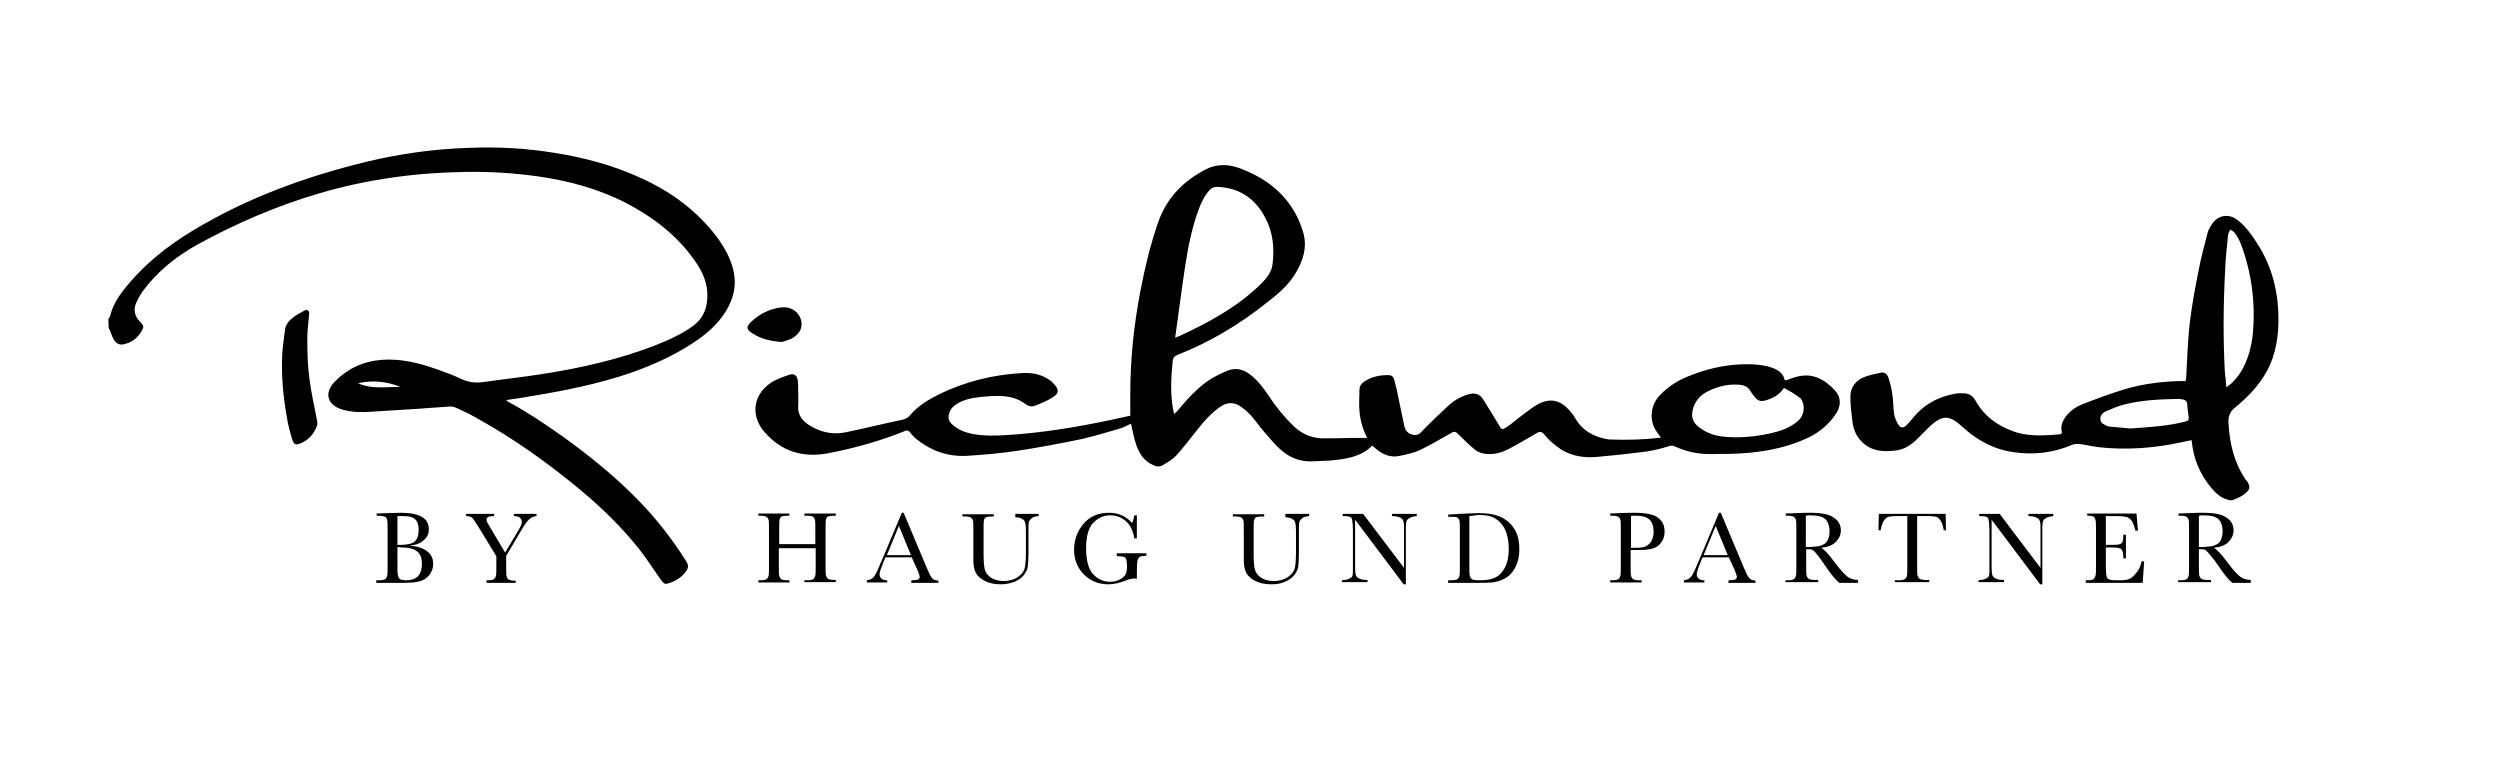 <?xml version="1.0" encoding="utf-8"?>
<!-- Generator: Adobe Illustrator 27.6.1, SVG Export Plug-In . SVG Version: 6.00 Build 0)  -->
<svg version="1.1" id="Ebene_1" xmlns="http://www.w3.org/2000/svg" xmlns:xlink="http://www.w3.org/1999/xlink" x="0px" y="0px"
	 viewBox="0 0 685 212" style="enable-background:new 0 0 685 212;" xml:space="preserve">
<style type="text/css">
	.st0{fill:#000000;}
</style>
<path class="st0" d="M84.7,86.1c-0.2,2.3-0.5,4.6-0.5,6.8c0,3.7,0.1,7.4,0.6,11c0.5,3.9,1.4,7.7,2.1,11.5c0.1,0.4,0.1,0.8,0,1.1
	c-0.8,2.3-2.3,4.1-4.6,5c-1.2,0.5-1.8,0.3-2.2-1c-0.6-2-1.2-4.1-1.5-6.2c-1-5.5-1.5-11-1.3-16.6c0.1-2.5,0.5-4.9,0.8-7.4
	c0.2-1.4,1.1-2.5,2.2-3.3c1-0.8,2.2-1.4,3.3-2C84.4,84.8,84.8,85.2,84.7,86.1z"/>
<g>
	<path class="st0" d="M29.7,87.3c0.1-0.1,0.3-0.3,0.4-0.4c0.7-3.3,2.6-6.1,4.7-8.6c5-6.1,11.2-11,18-15.1
		c14.9-9,30.9-14.8,47.7-18.9c9.2-2.2,18.6-3.5,28.1-3.8c7.8-0.3,15.6,0.1,23.4,1.4c8.3,1.3,16.4,3.5,24.1,7.1
		c8,3.7,14.9,8.8,20.3,15.9c2.2,3,4,6.2,4.7,9.9c0.7,3.7-0.2,7.1-2.1,10.3c-2.3,3.8-5.6,6.6-9.3,9c-5.4,3.5-11.2,6.1-17.3,8.2
		c-8.9,3-18,4.8-27.2,6.3c-2.1,0.4-4.2,0.7-6.5,1c0.2,0.2,0.3,0.3,0.4,0.4c5.2,2.8,10,6,14.8,9.4c7.7,5.5,15.1,11.5,21.7,18.4
		c4.6,4.8,8.7,10.1,12.3,15.8c0.9,1.4,0.8,2-0.2,3.3c-1.2,1.5-2.9,2.5-4.8,3c-0.9,0.3-1.3-0.4-1.8-1c-1.9-2.7-3.7-5.5-5.7-8.1
		c-4.8-6.1-10.3-11.5-16.3-16.5c-8.9-7.4-18.3-14.1-28.4-19.7c-1.9-1.1-3.8-2-5.8-2.9c-0.5-0.2-1.2-0.4-1.8-0.3
		c-7.1,0.5-14.1,1-21.2,1.4c-2.6,0.2-5.2,0.2-7.8-0.5c-4.3-1.1-5.5-4.5-2.4-7.7c3.5-3.6,7.8-5.6,12.8-6c5.2-0.4,10.1,0.8,15,2.5
		c2.2,0.8,4.5,1.6,6.6,2.6c2,1,4,1.3,6.2,1c5.6-0.8,11.2-1.4,16.8-2.3c10.2-1.6,20.3-3.9,30-7.6c3.8-1.5,7.5-3.1,10.8-5.5
		c3.1-2.3,4.1-5.5,3.9-9.2c-0.2-3.7-2-6.8-4.1-9.6c-4.8-6.5-11.1-11.2-18.2-14.9c-7.6-3.9-15.8-6.1-24.3-7.3
		c-6.5-0.9-13-1.3-19.5-1.2c-13.7,0.2-27.1,2-40.3,5.9c-11.6,3.4-22.7,8.2-33.3,14c-5.9,3.3-11,7.4-15,12.8c-0.7,1-1.3,2.1-1.8,3.2
		c-0.8,1.9-0.4,3.7,1.1,5.2c1.1,1.1,1.1,1.4,0.3,2.7c-1,1.6-2.4,2.8-4.3,3.3c-1.5,0.5-2.5,0.1-3.3-1.3c-0.4-0.7-0.6-1.5-0.9-2.2
		c-0.1-0.3-0.3-0.5-0.4-0.8C29.7,89,29.7,88.1,29.7,87.3z M98.1,105c3.7,1.7,7.7,1,11.6,1C105.9,104.5,102.1,104.1,98.1,105z"/>
	<path class="st0" d="M455.1,119.9c-0.7-1-1.4-1.8-1.8-2.7c-1.4-2.9-0.8-6.5,1.5-8.9c2.5-2.7,5.7-4.5,9.1-5.7
		c5-1.9,10.2-2.9,15.6-2.8c2.4,0.1,4.7,0.3,6.9,1.3c1.2,0.6,2.2,1.4,2.5,2.7c0.2,0.6,0.4,0.4,0.8,0.3c0.9-0.3,1.8-0.7,2.7-0.9
		c4.3-1.1,7.6,0.8,10.3,3.7c1.8,1.9,1.8,4.2,0.4,6.4c-1.9,2.9-4.5,5.1-7.6,6.6c-5.3,2.5-10.9,3.7-16.6,4.2
		c-3.5,0.3-7.1,0.3-10.7,0.3c-3.2,0-6.3-0.7-9.3-2.1c-0.6-0.3-1.1-0.2-1.8,0c-1.9,0.6-3.9,1.1-5.8,1.4c-4.6,0.6-9.2,1.1-13.8,1.5
		c-3.4,0.3-6.7-0.2-9.7-2c-0.9-0.6-1.8-1.3-2.6-2c-0.8-0.7-1.5-1.5-2.2-2.3c-0.6-0.7-1.2-0.7-2-0.2c-2,1.2-4.1,2.4-6.1,3.5
		c-1.9,1.1-3.9,2.1-6.2,2.2c-1.8,0.1-3.4-0.2-4.7-1.3c-1.6-1.3-3-2.7-4.5-4.2c-0.6-0.6-1-0.8-1.8-0.3c-2.8,1.6-5.7,3.3-8.6,4.7
		c-1.7,0.8-3.6,1.2-5.5,1.6c-2.7,0.6-4.9-0.4-6.9-2.2c-0.2-0.2-0.5-0.4-0.7-0.6c-3.2,3.2-7.4,3.7-11.6,4.1c-1.5,0.1-3.1,0.1-4.6,0.2
		c-3.4,0.2-6.3-0.9-8.8-3.1c-1.6-1.4-3-3.1-4.4-4.7c-1.3-1.5-2.4-3.1-3.7-4.6c-0.8-0.9-1.8-1.8-2.8-2.5c-1.8-1.3-3.6-1.4-5.5-0.2
		c-2.7,1.8-4.8,4.2-6.8,6.8c-1.8,2.2-3.5,4.5-5.5,6.7c-1,1.1-2.3,1.8-3.6,2.6c-0.9,0.6-1.9,0.5-2.8,0c-2.5-1.1-3.8-3.2-4.6-5.6
		c-0.6-1.8-1-3.8-1.4-5.7c-1,0.4-2.1,1.1-3.3,1.4c-3.4,1-6.8,2-10.2,2.8c-5.8,1.2-11.6,2.3-17.5,3.2c-4.6,0.7-9.3,1.1-13.9,1.4
		c-5.5,0.3-10.3-1.5-14.5-5.1c-0.5-0.5-0.9-1.1-1.4-1.6c-0.2-0.2-0.7-0.3-0.9-0.2c-6.9,2.8-14,4.8-21.3,6.2
		c-6.9,1.3-12.8-0.5-17.4-5.8c-3.9-4.4-3.2-10.2,1.7-13.5c1.5-1,3.3-1.6,5-2.2c1.4-0.5,2.2,0.2,2.4,1.6c0.1,0.8,0.1,1.5,0.1,2.3
		c0,1.6,0.1,3.2,0,4.8c-0.1,2.2,1,3.7,2.7,4.9c3.1,2,6.4,2.9,10.1,2.2c5.3-1.1,10.5-2.4,15.8-3.5c1-0.2,1.7-0.7,2.3-1.5
		c2.1-2.4,4.8-4,7.6-5.4c7.3-3.6,15.1-5.5,23.3-5.9c2.7-0.1,5.2,0.5,7.3,2.1c0.1,0.1,0.3,0.2,0.4,0.3c2.4,2.3,2,3.3-0.3,4.6
		c-1.3,0.8-2.7,1.3-4.1,1.9c-0.9,0.4-1.9,0.3-2.7-0.3c-3.1-2.4-6.7-2.5-10.4-2.2c-2.6,0.2-5.2,0.4-7.7,1.6c-1.2,0.6-2.3,1.4-2.8,2.7
		c-0.5,1.2-0.4,2.4,0.6,3.3c1.6,1.5,3.6,2.3,5.7,2.7c3.2,0.6,6.4,0.5,9.5,0.3c9.7-0.6,19.2-2.2,28.7-4.2c1.6-0.4,3.3-0.7,5-1.1
		c0-2.1,0-4.1,0-6.1c0-9.5,1-18.9,2.8-28.2c1.2-6.3,2.7-12.5,4.8-18.6c2.3-6.7,6.9-11.4,13.1-14.6c3.1-1.6,6.3-1.4,9.3-0.3
		c8.3,3.1,14.6,8.5,17.3,17.3c1.3,4.2,0.1,8-2.1,11.6c-2,3.3-4.9,5.7-7.9,8c-7.4,5.9-15.4,10.7-24.3,14.2c-0.9,0.4-1.3,0.8-1.4,1.9
		c-0.4,3.9-0.6,7.7-0.1,11.6c0.1,0.9,0.3,1.8,0.5,2.8c0.3-0.4,0.6-0.6,0.9-0.9c2.7-3.2,5.4-6.3,8.9-8.6c1.6-1,3.3-1.8,5-2.5
		c2.2-0.8,4.2-0.3,6,1.1c2.1,1.6,3.7,3.7,5.1,5.8c2,3.1,4.3,5.9,7,8.5c2.2,2,4.7,3.1,7.6,3.2c2.7,0,5.3,0,8-0.1c1.4,0,2.8,0,4.4,0
		c-1.2-2.4-1.9-4.8-2.1-7.3c-0.2-2,0-4,0-6c0-1,0.6-1.7,1.4-2.2c2.1-1.4,4.5-1.8,6.9-1.7c0.4,0,1,0.5,1.1,0.9c0.5,1.7,0.9,3.3,1.2,5
		c0.6,2.7,1.1,5.4,1.7,8.1c0.3,1.2,1,2,2.2,2.3c0.9,0.2,1.6,0.1,2.3-0.6c2.4-2.5,4.9-4.9,7.4-7.2c1.7-1.6,3.6-2.7,5.8-3.3
		c1.6-0.4,2.9-0.1,3.8,1.3c1.5,2.3,2.9,4.7,4.3,7c0.9,1.5,0.9,1.6,2.4,0.6c1.5-1,2.8-2.2,4.3-3.3c1.4-1,2.7-2.1,4.2-2.9
		c3.3-1.7,6-1.1,8.5,1.7c0.5,0.6,1.1,1.3,1.5,2c2,3.6,5.2,5.3,9.2,6C445.6,120.6,450.3,120.5,455.1,119.9z M322,92.5
		c0.6-0.2,0.9-0.3,1.1-0.4c8.2-3.8,16-8,22.5-14.4c1.6-1.6,2.9-3.3,3.1-5.5c0.5-4.3,0.1-8.6-2-12.5c-2.8-5.4-7.2-8.3-13.3-8.5
		c-0.8,0-1.5,0.3-2,0.9c-1.4,1.6-2.3,3.4-3,5.4c-1.8,4.9-2.8,9.9-3.6,15C323.8,78.9,323,85.5,322,92.5z M488.8,106.3
		c-1,1.5-2.4,2.5-4.1,3.1c-2.4,0.9-3.1,0.6-4.5-1.4c-0.2-0.2-0.3-0.5-0.5-0.7c-0.7-1.4-1.9-1.8-3.4-1.9c-2.9-0.2-5.7,0.5-8.3,1.8
		c-2.1,1-3.6,2.7-4.2,5.1c-0.4,1.7-0.1,3.1,1.2,4.3c2,1.8,4.4,2.7,6.9,3c4.3,0.5,8.7,0.1,12.9-0.8c2.8-0.6,5.6-1.5,7.9-3.5
		c1.6-1.4,2-4,0.9-5.8c-0.1-0.2-0.3-0.5-0.6-0.6C491.8,107.9,490.3,107.1,488.8,106.3z"/>
	<path class="st0" d="M214.3,93.7c-3.3-0.2-5.9-0.9-8.2-2.4c-1.6-1-1.7-1.8-0.3-3.1c2.4-2.3,5.3-3.7,8.6-4c2.3-0.2,4.3,1.2,5,3.2
		c0.7,2.1-0.1,3.9-2.2,5.2C216.2,93.2,215,93.4,214.3,93.7z"/>
	<path class="st0" d="M598.9,104.4c0-0.2,0-0.4,0.1-0.5c0.3-5.1,0.4-10.3,1-15.4c0.6-5,1.5-9.9,2.5-14.8c0.6-3.2,1.5-6.4,2.3-9.6
		c0.2-0.9,0.7-1.8,1.2-2.6c1.7-2.6,4.7-3.1,7.1-1.2c2.6,2,4.3,4.7,6,7.4c3.8,6.3,5.3,13.3,5.2,20.5c-0.1,5.5-1.2,10.8-4.4,15.5
		c-2,3-4.6,5.6-7.4,7.9c-1.5,1.1-2,2.5-1.9,4.2c0.3,5.6,1.5,10.9,4.7,15.6c0.1,0.1,0.1,0.2,0.2,0.2c1.1,1.5,1.2,2.4-0.3,3.6
		c-1,0.8-2.2,1.4-3.4,1.8c-0.5,0.2-1.2,0-1.8-0.2c-1.7-0.6-2.9-1.7-4-3c-3.2-3.8-5-8-5.5-13.2c-0.8,0.2-1.6,0.3-2.4,0.5
		c-7.7,1.7-15.5,2.3-23.3,1.4c-1.6-0.2-3.1-0.6-4.7-0.8c-0.8-0.1-1.7-0.1-2.4,0.2c-5.1,2.2-10.5,2.8-15.9,2c-4-0.5-7.7-2.1-11.1-4.5
		c-1.4-1-2.7-2.2-4.1-3.4c-2.3-1.9-4.2-2.1-6.5-0.3c-1.3,1-2.5,2.3-3.7,3.5c-1.9,2-3.9,3.8-6.7,4.2c-3.6,0.5-7,0.3-9.7-2.5
		c-1.4-1.4-2.1-3.2-2.4-5.1c-0.3-2.4-0.6-4.9-0.6-7.3c0.1-2.6,1.6-4.4,4.1-5.3c1.4-0.5,2.9-0.8,4.3-1.1c1-0.2,1.7,0.5,2,1.3
		c0.5,1.5,0.9,3.1,1.1,4.7c0.3,1.8,0.2,3.6,0.5,5.4c0.2,1,0.6,2.1,1.2,2.9c0.5,0.9,1.3,0.9,2.1,0.2c0.6-0.6,1.2-1.3,1.7-1.9
		c3.1-3.9,7.2-6.1,12.1-6.9c0.8-0.1,1.6,0,2.4,0c1.2,0.1,2.1,0.8,2.7,1.8c2.3,4.3,6,7,10.5,8.6c3.3,1.2,6.7,1.2,10.2,1
		c0.8-0.1,1.6-0.1,2.4-0.2c0.5,0,0.8-0.3,0.6-0.8c-0.3-1.5,0.2-2.7,1-3.9c1.2-1.6,2.8-2.8,4.6-3.5c3.8-1.5,7.6-2.9,11.5-4.1
		C587.3,105.1,593,104.4,598.9,104.4z M610,106.1c1.5-0.9,3-2.6,4-4.2c2-3.3,2.9-6.9,3.3-10.6C618,83,617,75,614.1,67.1
		c-0.4-1.1-1-2.2-1.7-3.2c-0.3-0.4-0.8-0.7-1.3-1c-0.2,0.5-0.5,0.9-0.6,1.4c-0.3,3.2-0.7,6.3-0.8,9.5c-0.5,9.3-0.6,18.6-0.1,28
		C609.8,103.2,609.9,104.6,610,106.1z M583.8,117.4c5.7-0.4,10.4-0.7,15-1.9c0.8-0.2,1-0.5,0.9-1.3c-0.2-1.1-0.3-2.3-0.4-3.4
		c0-0.7-0.3-1.1-1-1.3c-0.4-0.1-0.9-0.2-1.4-0.2c-5,0.1-9.9,0.3-14.7,1.5c-1.8,0.4-3.5,1.2-5.2,1.9c-0.9,0.4-1.6,1.2-1.5,2.2
		c0.1,1.1,1,1.4,1.8,1.8c0.3,0.1,0.5,0.2,0.8,0.2C580.4,117.1,582.5,117.3,583.8,117.4z"/>
</g>
<g>
	<path class="st0" d="M223.3,150.2h-9.9v4.6c0,1.5,0,2.5,0.1,2.9s0.3,0.8,0.6,1c0.3,0.2,0.9,0.3,1.7,0.3h0.5v0.6h-8.5V159h0.5
		c0.8,0,1.4-0.1,1.7-0.3c0.3-0.2,0.5-0.5,0.6-1s0.1-1.4,0.1-3v-9.3c0-1.5,0-2.5-0.1-2.9c-0.1-0.4-0.3-0.7-0.6-0.9s-0.9-0.3-1.9-0.3
		h-0.3v-0.6h8.5v0.6H216c-0.9,0-1.5,0.1-1.8,0.2c-0.3,0.2-0.5,0.4-0.6,0.9s-0.1,1.4-0.1,3v3.7h9.9v-3.7c0-1.5,0-2.5-0.1-2.9
		c-0.1-0.4-0.3-0.7-0.5-0.9s-0.9-0.3-1.9-0.3h-0.5v-0.6h8.6v0.6h-0.3c-0.9,0-1.5,0.1-1.8,0.2c-0.3,0.2-0.5,0.4-0.6,0.9
		s-0.1,1.4-0.1,3v9.3c0,1.5,0,2.5,0.1,2.9s0.3,0.8,0.6,1s0.9,0.3,1.7,0.3h0.4v0.6h-8.6V159h0.7c0.8,0,1.4-0.1,1.7-0.3
		c0.3-0.2,0.5-0.5,0.6-1s0.1-1.4,0.1-3V150.2z"/>
	<path class="st0" d="M249.8,152.7h-7.2l-0.5,1.2c-0.7,1.7-1.1,2.9-1.1,3.4c0,0.6,0.2,1,0.6,1.3c0.4,0.3,0.9,0.4,1.5,0.4v0.6h-5.6
		V159c0.8-0.1,1.5-0.4,1.9-0.9c0.4-0.5,0.9-1.4,1.5-2.9c0-0.1,0.3-0.7,0.7-1.6l5.5-13.1h0.5l6.3,15l0.9,2c0.2,0.4,0.5,0.8,0.8,1.1
		c0.3,0.3,0.8,0.4,1.5,0.5v0.6h-7.4V159c0.9,0,1.5-0.1,1.8-0.2c0.3-0.1,0.5-0.4,0.5-0.8c0-0.2-0.2-0.8-0.6-1.8L249.8,152.7z
		 M249.6,152.1l-3.3-8l-3.3,8H249.6z"/>
	<path class="st0" d="M278.3,140.8h6.3v0.6c-0.8,0.1-1.5,0.2-1.9,0.6c-0.4,0.3-0.7,0.7-0.8,1.1c-0.1,0.4-0.1,1.2-0.1,2.3v6.3
		c0,1.6-0.1,2.8-0.2,3.6c-0.1,0.8-0.5,1.5-1.1,2.3c-0.6,0.8-1.4,1.3-2.5,1.8c-1.1,0.4-2.3,0.7-3.8,0.7c-1.7,0-3.1-0.3-4.3-0.9
		s-2-1.3-2.5-2.2c-0.5-0.9-0.7-2.1-0.7-3.6l0-1.9v-5.9c0-1.5,0-2.5-0.1-2.9c-0.1-0.4-0.3-0.7-0.6-0.9s-0.9-0.3-1.9-0.3h-0.4v-0.6
		h8.6v0.6H272c-0.9,0-1.5,0.1-1.8,0.2c-0.3,0.2-0.5,0.4-0.6,0.9s-0.1,1.4-0.1,3v5.9c0,2.1,0.1,3.5,0.3,4.4s0.7,1.6,1.6,2.3
		c0.9,0.6,2.1,1,3.5,1c1.1,0,2.2-0.2,3.1-0.6c0.9-0.4,1.6-1,2.1-1.6c0.5-0.6,0.7-1.3,0.8-2c0.1-0.7,0.2-1.8,0.2-3.2v-6.4
		c0-1.1-0.1-1.8-0.2-2.2s-0.4-0.8-0.8-1c-0.4-0.3-1-0.4-1.9-0.5V140.8z"/>
	<path class="st0" d="M306,151.6h8.1v0.7c-0.9,0-1.5,0.1-1.8,0.3c-0.3,0.2-0.5,0.5-0.6,0.9c-0.1,0.4-0.2,1.4-0.2,3.1v2
		c-0.2,0-0.4-0.1-0.6-0.1c-0.7,0-1.7,0.2-2.8,0.7c-1.6,0.6-3,0.9-4.4,0.9c-2.7,0-4.9-0.9-6.7-2.7c-1.8-1.8-2.7-4-2.7-6.8
		c0-2.7,0.9-5.1,2.6-7.1c1.7-2,4-3,7-3c2.5,0,4.6,0.9,6.3,2.8c0.3-0.6,0.5-1.4,0.6-2.1h0.7v6.3h-0.7c-0.3-1.9-1-3.5-2.2-4.6
		c-1.2-1.1-2.7-1.7-4.4-1.7c-1.8,0-3.3,0.7-4.6,2c-1.3,1.3-2,3.7-2,7c0,3.3,0.6,5.7,1.9,7.1c1.3,1.4,2.8,2.1,4.7,2.1
		c1,0,1.8-0.2,2.6-0.6c0.8-0.4,1.3-0.9,1.6-1.4c0.3-0.6,0.4-1.3,0.4-2.1c0-1-0.1-1.7-0.2-2s-0.3-0.6-0.6-0.7
		c-0.3-0.1-0.8-0.2-1.5-0.2H306V151.6z"/>
	<path class="st0" d="M352.4,140.8h6.3v0.6c-0.8,0.1-1.5,0.2-1.9,0.6c-0.4,0.3-0.7,0.7-0.8,1.1c-0.1,0.4-0.1,1.2-0.1,2.3v6.3
		c0,1.6-0.1,2.8-0.2,3.6s-0.5,1.5-1.1,2.3c-0.6,0.8-1.4,1.3-2.5,1.8s-2.3,0.7-3.8,0.7c-1.7,0-3.1-0.3-4.3-0.9
		c-1.2-0.6-2-1.3-2.5-2.2s-0.7-2.1-0.7-3.6l0-1.9v-5.9c0-1.5,0-2.5-0.1-2.9c-0.1-0.4-0.3-0.7-0.6-0.9s-0.9-0.3-1.9-0.3h-0.4v-0.6
		h8.6v0.6h-0.4c-0.9,0-1.5,0.1-1.8,0.2c-0.3,0.2-0.5,0.4-0.6,0.9s-0.1,1.4-0.1,3v5.9c0,2.1,0.1,3.5,0.3,4.4c0.2,0.9,0.7,1.6,1.6,2.3
		c0.9,0.6,2.1,1,3.5,1c1.2,0,2.2-0.2,3.1-0.6c0.9-0.4,1.6-1,2.1-1.6c0.5-0.6,0.7-1.3,0.8-2c0.1-0.7,0.2-1.8,0.2-3.2v-6.4
		c0-1.1-0.1-1.8-0.2-2.2c-0.1-0.4-0.4-0.8-0.8-1c-0.4-0.3-1-0.4-1.9-0.5V140.8z"/>
	<path class="st0" d="M384.6,160.1l-13.3-17.7v13.1c0,1.1,0.1,1.8,0.2,2.1c0.1,0.3,0.4,0.7,0.9,0.9c0.5,0.3,1.3,0.4,2.3,0.4v0.6h-7
		V159c0.9-0.1,1.6-0.2,2.1-0.5c0.5-0.3,0.8-0.5,0.8-0.9c0.1-0.3,0.1-1,0.1-2.2v-10c0-1.4-0.1-2.4-0.2-2.9c-0.1-0.5-0.3-0.8-0.6-0.9
		c-0.3-0.1-0.9-0.2-2-0.2v-0.6h5.6l11.2,14.8v-11.3c0-0.8-0.1-1.4-0.3-1.8s-0.5-0.6-1.1-0.8c-0.5-0.2-1.2-0.3-1.9-0.3v-0.6h6.8v0.6
		c-0.8,0.1-1.4,0.2-1.9,0.5s-0.8,0.5-0.9,0.9c-0.1,0.3-0.2,0.9-0.2,1.7v15.6H384.6z"/>
	<path class="st0" d="M396.8,141l3.1-0.2c2.6-0.1,4.3-0.2,5.2-0.2c2.8,0,5,0.4,6.6,1.3c1.6,0.9,2.7,2,3.5,3.5
		c0.8,1.5,1.1,3.1,1.1,5.1c0,1.4-0.2,2.6-0.6,3.8c-0.4,1.1-1,2.1-1.7,2.9c-0.7,0.8-1.6,1.3-2.5,1.7s-1.9,0.6-2.7,0.7
		c-0.9,0.1-2.1,0.1-3.6,0.1h-8.4V159h0.8c0.8,0,1.4-0.1,1.7-0.3c0.3-0.2,0.5-0.5,0.6-1s0.1-1.4,0.1-3v-9.1c0-1.5,0-2.5-0.1-2.9
		s-0.3-0.7-0.6-0.9s-0.9-0.2-1.9-0.2h-0.6V141z M402.6,141.4V154c0,1.9,0,3.1,0.1,3.6c0.1,0.5,0.3,0.9,0.6,1.1
		c0.3,0.2,1.1,0.3,2.2,0.3c1.6,0,3-0.2,4.1-0.7c1.1-0.5,1.9-1.3,2.7-2.7c0.7-1.3,1.1-3,1.1-5.1c0-1.6-0.2-3-0.6-4.3
		c-0.4-1.3-1-2.3-1.8-3.1c-0.8-0.8-1.6-1.3-2.6-1.6c-0.9-0.3-2.1-0.4-3.6-0.4C404,141.3,403.3,141.3,402.6,141.4z"/>
	<path class="st0" d="M446.8,150.8v4c0,1.5,0,2.5,0.1,2.9c0.1,0.5,0.3,0.8,0.6,1s0.9,0.3,1.7,0.3h0.6v0.6h-8.6V159h0.5
		c0.8,0,1.4-0.1,1.7-0.3c0.3-0.2,0.5-0.5,0.6-1c0.1-0.4,0.1-1.4,0.1-3v-9.3c0-1.5,0-2.5-0.1-2.9c-0.1-0.4-0.3-0.7-0.6-0.9
		c-0.3-0.2-0.9-0.3-1.9-0.3h-0.3v-0.6l2.4-0.1c1.9-0.1,3.4-0.1,4.4-0.1c1.9,0,3.4,0.2,4.5,0.5c1.1,0.3,1.9,0.8,2.6,1.6
		c0.7,0.8,1,1.8,1,3c0,1-0.2,1.9-0.7,2.7c-0.5,0.8-1.1,1.4-2,1.8s-2.4,0.6-4.5,0.6H446.8z M446.8,150.1h1.3c1.1,0,2-0.1,2.6-0.3
		s1.2-0.7,1.7-1.4c0.4-0.7,0.7-1.6,0.7-2.6c0-1.6-0.4-2.7-1.1-3.4s-2-1.1-3.7-1.1c-0.6,0-1.1,0-1.4,0.1V150.1z"/>
	<path class="st0" d="M473.7,152.7h-7.2l-0.5,1.2c-0.7,1.7-1.1,2.9-1.1,3.4c0,0.6,0.2,1,0.6,1.3c0.4,0.3,0.9,0.4,1.5,0.4v0.6h-5.6
		V159c0.8-0.1,1.5-0.4,1.9-0.9c0.4-0.5,0.9-1.4,1.5-2.9c0-0.1,0.3-0.7,0.7-1.6l5.5-13.1h0.5l6.3,15l0.9,2c0.2,0.4,0.5,0.8,0.8,1.1
		c0.3,0.3,0.8,0.4,1.5,0.5v0.6h-7.4V159c0.9,0,1.5-0.1,1.8-0.2s0.5-0.4,0.5-0.8c0-0.2-0.2-0.8-0.6-1.8L473.7,152.7z M473.4,152.1
		l-3.3-8l-3.3,8H473.4z"/>
	<path class="st0" d="M509.1,159.7H504c-0.9-0.6-2.3-2.3-4.1-5c-0.6-0.9-1.2-1.7-1.8-2.5c-0.6-0.8-1.1-1.3-1.3-1.4
		c-0.2-0.2-0.6-0.3-1.1-0.3h-0.8v4.2c0,1.5,0,2.5,0.1,2.9c0.1,0.5,0.3,0.8,0.6,1s0.9,0.3,1.7,0.3h0.9v0.6h-9V159h0.6
		c0.8,0,1.4-0.1,1.7-0.3s0.5-0.5,0.6-1s0.1-1.4,0.1-3v-9.3c0-1.5,0-2.5-0.1-2.9c-0.1-0.4-0.3-0.7-0.6-0.9s-0.9-0.3-1.9-0.3h-0.3
		v-0.6l2.7-0.1c1.8-0.1,3.2-0.1,4.3-0.1c1.8,0,3.3,0.2,4.4,0.5s2,0.9,2.7,1.6c0.7,0.8,1,1.7,1,2.7c0,1.2-0.5,2.3-1.4,3.2
		c-0.9,0.9-2.2,1.4-4,1.6c0.8,0.4,2.1,1.8,3.8,4.1c1.4,1.9,2.6,3.2,3.4,3.8s1.8,0.9,2.9,0.9V159.7z M494.8,149.9
		c0.7,0,1.4,0,2.2-0.1s1.4-0.1,1.9-0.3c0.5-0.2,1-0.4,1.3-0.7c0.3-0.3,0.6-0.7,0.8-1.3c0.2-0.5,0.3-1.2,0.3-1.9c0-1.3-0.3-2.4-1-3.2
		c-0.7-0.8-2.1-1.2-4.3-1.2c-0.3,0-0.7,0-1.2,0.1V149.9z"/>
	<path class="st0" d="M515.3,145.3h-0.6l0.1-4.5h18.3l0.1,4.5h-0.6c-0.2-1.2-0.5-2.1-0.9-2.7s-0.8-0.9-1.2-1
		c-0.4-0.1-1.2-0.2-2.2-0.2h-3v13.3c0,1.5,0,2.4,0.1,2.9s0.3,0.8,0.6,1c0.3,0.2,0.9,0.3,1.7,0.3h0.9v0.6h-9.4V159h1
		c0.8,0,1.4-0.1,1.7-0.3s0.5-0.5,0.6-1c0.1-0.4,0.1-1.4,0.1-3v-13.3h-2.8c-1.2,0-2,0.1-2.4,0.2s-0.8,0.5-1.2,1
		C515.8,143.3,515.5,144.1,515.3,145.3z"/>
	<path class="st0" d="M559,160.1l-13.3-17.7v13.1c0,1.1,0.1,1.8,0.2,2.1c0.1,0.3,0.4,0.7,0.9,0.9c0.5,0.3,1.3,0.4,2.3,0.4v0.6h-7
		V159c0.9-0.1,1.6-0.2,2.1-0.5c0.5-0.3,0.8-0.5,0.8-0.9c0.1-0.3,0.1-1,0.1-2.2v-10c0-1.4-0.1-2.4-0.2-2.9c-0.1-0.5-0.3-0.8-0.6-0.9
		c-0.3-0.1-0.9-0.2-2-0.2v-0.6h5.6l11.2,14.8v-11.3c0-0.8-0.1-1.4-0.3-1.8s-0.5-0.6-1.1-0.8c-0.5-0.2-1.2-0.3-1.9-0.3v-0.6h6.8v0.6
		c-0.8,0.1-1.4,0.2-1.9,0.5s-0.8,0.5-0.9,0.9c-0.1,0.3-0.2,0.9-0.2,1.7v15.6H559z"/>
	<path class="st0" d="M586.8,153.8h0.7l-0.4,5.9h-15.6V159h0.4c0.9,0,1.5-0.1,1.8-0.4c0.3-0.3,0.4-0.6,0.5-1s0.1-1.4,0.1-2.9v-9.3
		c0-1.4,0-2.4-0.1-2.8c-0.1-0.5-0.3-0.8-0.5-1c-0.3-0.2-0.9-0.3-1.8-0.3v-0.6h13.5l0.4,4.7h-0.7c-0.3-1.3-0.7-2.3-1.1-2.8
		s-0.9-0.9-1.5-1c-0.6-0.1-1.5-0.2-2.9-0.2H577v7.9h2c0.9,0,1.6-0.1,1.9-0.2c0.4-0.2,0.6-0.4,0.7-0.7c0.1-0.3,0.2-0.9,0.2-1.9h0.7
		v6.5h-0.7c0-1-0.1-1.8-0.3-2.1c-0.2-0.4-0.4-0.6-0.8-0.7c-0.3-0.1-0.9-0.2-1.7-0.2H577v4.5c0,2.2,0.1,3.6,0.4,3.9
		c0.3,0.4,1.1,0.6,2.3,0.6h1.4c1,0,1.8-0.1,2.4-0.4c0.6-0.3,1.2-0.8,1.8-1.6C586,156.3,586.5,155.2,586.8,153.8z"/>
	<path class="st0" d="M616.8,159.7h-5.1c-0.9-0.6-2.3-2.3-4.1-5c-0.6-0.9-1.2-1.7-1.9-2.5s-1.1-1.3-1.3-1.4
		c-0.2-0.2-0.6-0.3-1.1-0.3h-0.8v4.2c0,1.5,0,2.5,0.1,2.9c0.1,0.5,0.3,0.8,0.6,1c0.3,0.2,0.9,0.3,1.7,0.3h0.9v0.6h-9V159h0.6
		c0.8,0,1.4-0.1,1.7-0.3s0.5-0.5,0.6-1c0.1-0.4,0.1-1.4,0.1-3v-9.3c0-1.5,0-2.5-0.1-2.9c-0.1-0.4-0.3-0.7-0.6-0.9
		c-0.3-0.2-0.9-0.3-1.9-0.3h-0.3v-0.6l2.7-0.1c1.8-0.1,3.2-0.1,4.3-0.1c1.8,0,3.3,0.2,4.4,0.5s2,0.9,2.7,1.6c0.7,0.8,1,1.7,1,2.7
		c0,1.2-0.5,2.3-1.4,3.2c-0.9,0.9-2.2,1.4-4,1.6c0.8,0.4,2.1,1.8,3.8,4.1c1.4,1.9,2.6,3.2,3.4,3.8s1.8,0.9,2.9,0.9V159.7z
		 M602.5,149.9c0.7,0,1.4,0,2.2-0.1s1.4-0.1,1.9-0.3s1-0.4,1.3-0.7c0.3-0.3,0.6-0.7,0.8-1.3s0.3-1.2,0.3-1.9c0-1.3-0.3-2.4-1-3.2
		c-0.7-0.8-2.1-1.2-4.3-1.2c-0.3,0-0.7,0-1.2,0.1V149.9z"/>
</g>
<g>
	<path class="st0" d="M112.3,149.5c2.1,0.2,3.7,0.7,4.8,1.6s1.6,2,1.6,3.4c0,1.2-0.4,2.2-1.1,3.1c-0.7,0.9-1.6,1.4-2.7,1.7
		s-2.6,0.4-4.4,0.4h-7.4V159h0.7c0.8,0,1.4-0.1,1.7-0.3c0.3-0.2,0.5-0.5,0.6-1c0.1-0.4,0.1-1.4,0.1-3v-9.2c0-1.5,0-2.5-0.1-3
		c-0.1-0.4-0.3-0.8-0.6-0.9s-0.9-0.3-1.9-0.3h-0.4v-0.6l3.1-0.1l3.5-0.1c5.2,0,7.7,1.5,7.7,4.5c0,1.2-0.4,2.2-1.3,2.9
		C115.4,148.8,114.1,149.3,112.3,149.5z M108.9,149.3c0.2,0,0.4,0,0.6,0c2,0,3.4-0.3,4.1-0.9c0.7-0.6,1.1-1.7,1.1-3.1
		c0-1-0.1-1.7-0.4-2.3c-0.3-0.5-0.7-1-1.3-1.2c-0.6-0.3-1.6-0.4-3-0.4c-0.4,0-0.7,0-1.1,0V149.3z M108.9,149.9v4.2
		c0,1.8,0,2.9,0.1,3.4c0.1,0.5,0.2,0.8,0.5,1.1c0.3,0.2,0.8,0.4,1.7,0.4c1.5,0,2.6-0.4,3.3-1.1s1.1-1.9,1.1-3.4
		c0-1.6-0.4-2.7-1.3-3.4c-0.8-0.7-2.3-1.1-4.4-1.1C109.6,149.9,109.3,149.9,108.9,149.9z"/>
	<path class="st0" d="M138.4,151.4l3.7-6.2c0.6-1,0.9-1.7,0.9-2.2c0-0.4-0.2-0.7-0.5-1.1c-0.3-0.3-0.9-0.5-1.7-0.5v-0.6h6.2v0.6
		c-0.9,0.1-1.5,0.4-2.1,1c-0.5,0.5-1.2,1.4-2,2.8l-4.2,7.1v2.5c0,1.6,0,2.6,0.1,3.1c0.1,0.4,0.3,0.8,0.6,0.9
		c0.3,0.2,0.9,0.3,1.9,0.3v0.6h-8V159h0.3c0.8,0,1.4-0.1,1.7-0.3c0.3-0.2,0.5-0.5,0.6-1c0.1-0.4,0.1-1.4,0.1-3v-2.3l-4.7-7.7
		c-1-1.6-1.6-2.5-1.9-2.8c-0.3-0.3-0.9-0.5-1.7-0.5v-0.6h7.7v0.6c-1.4,0-2.1,0.3-2.1,1c0,0.3,0.2,0.8,0.7,1.6L138.4,151.4z"/>
</g>
</svg>
